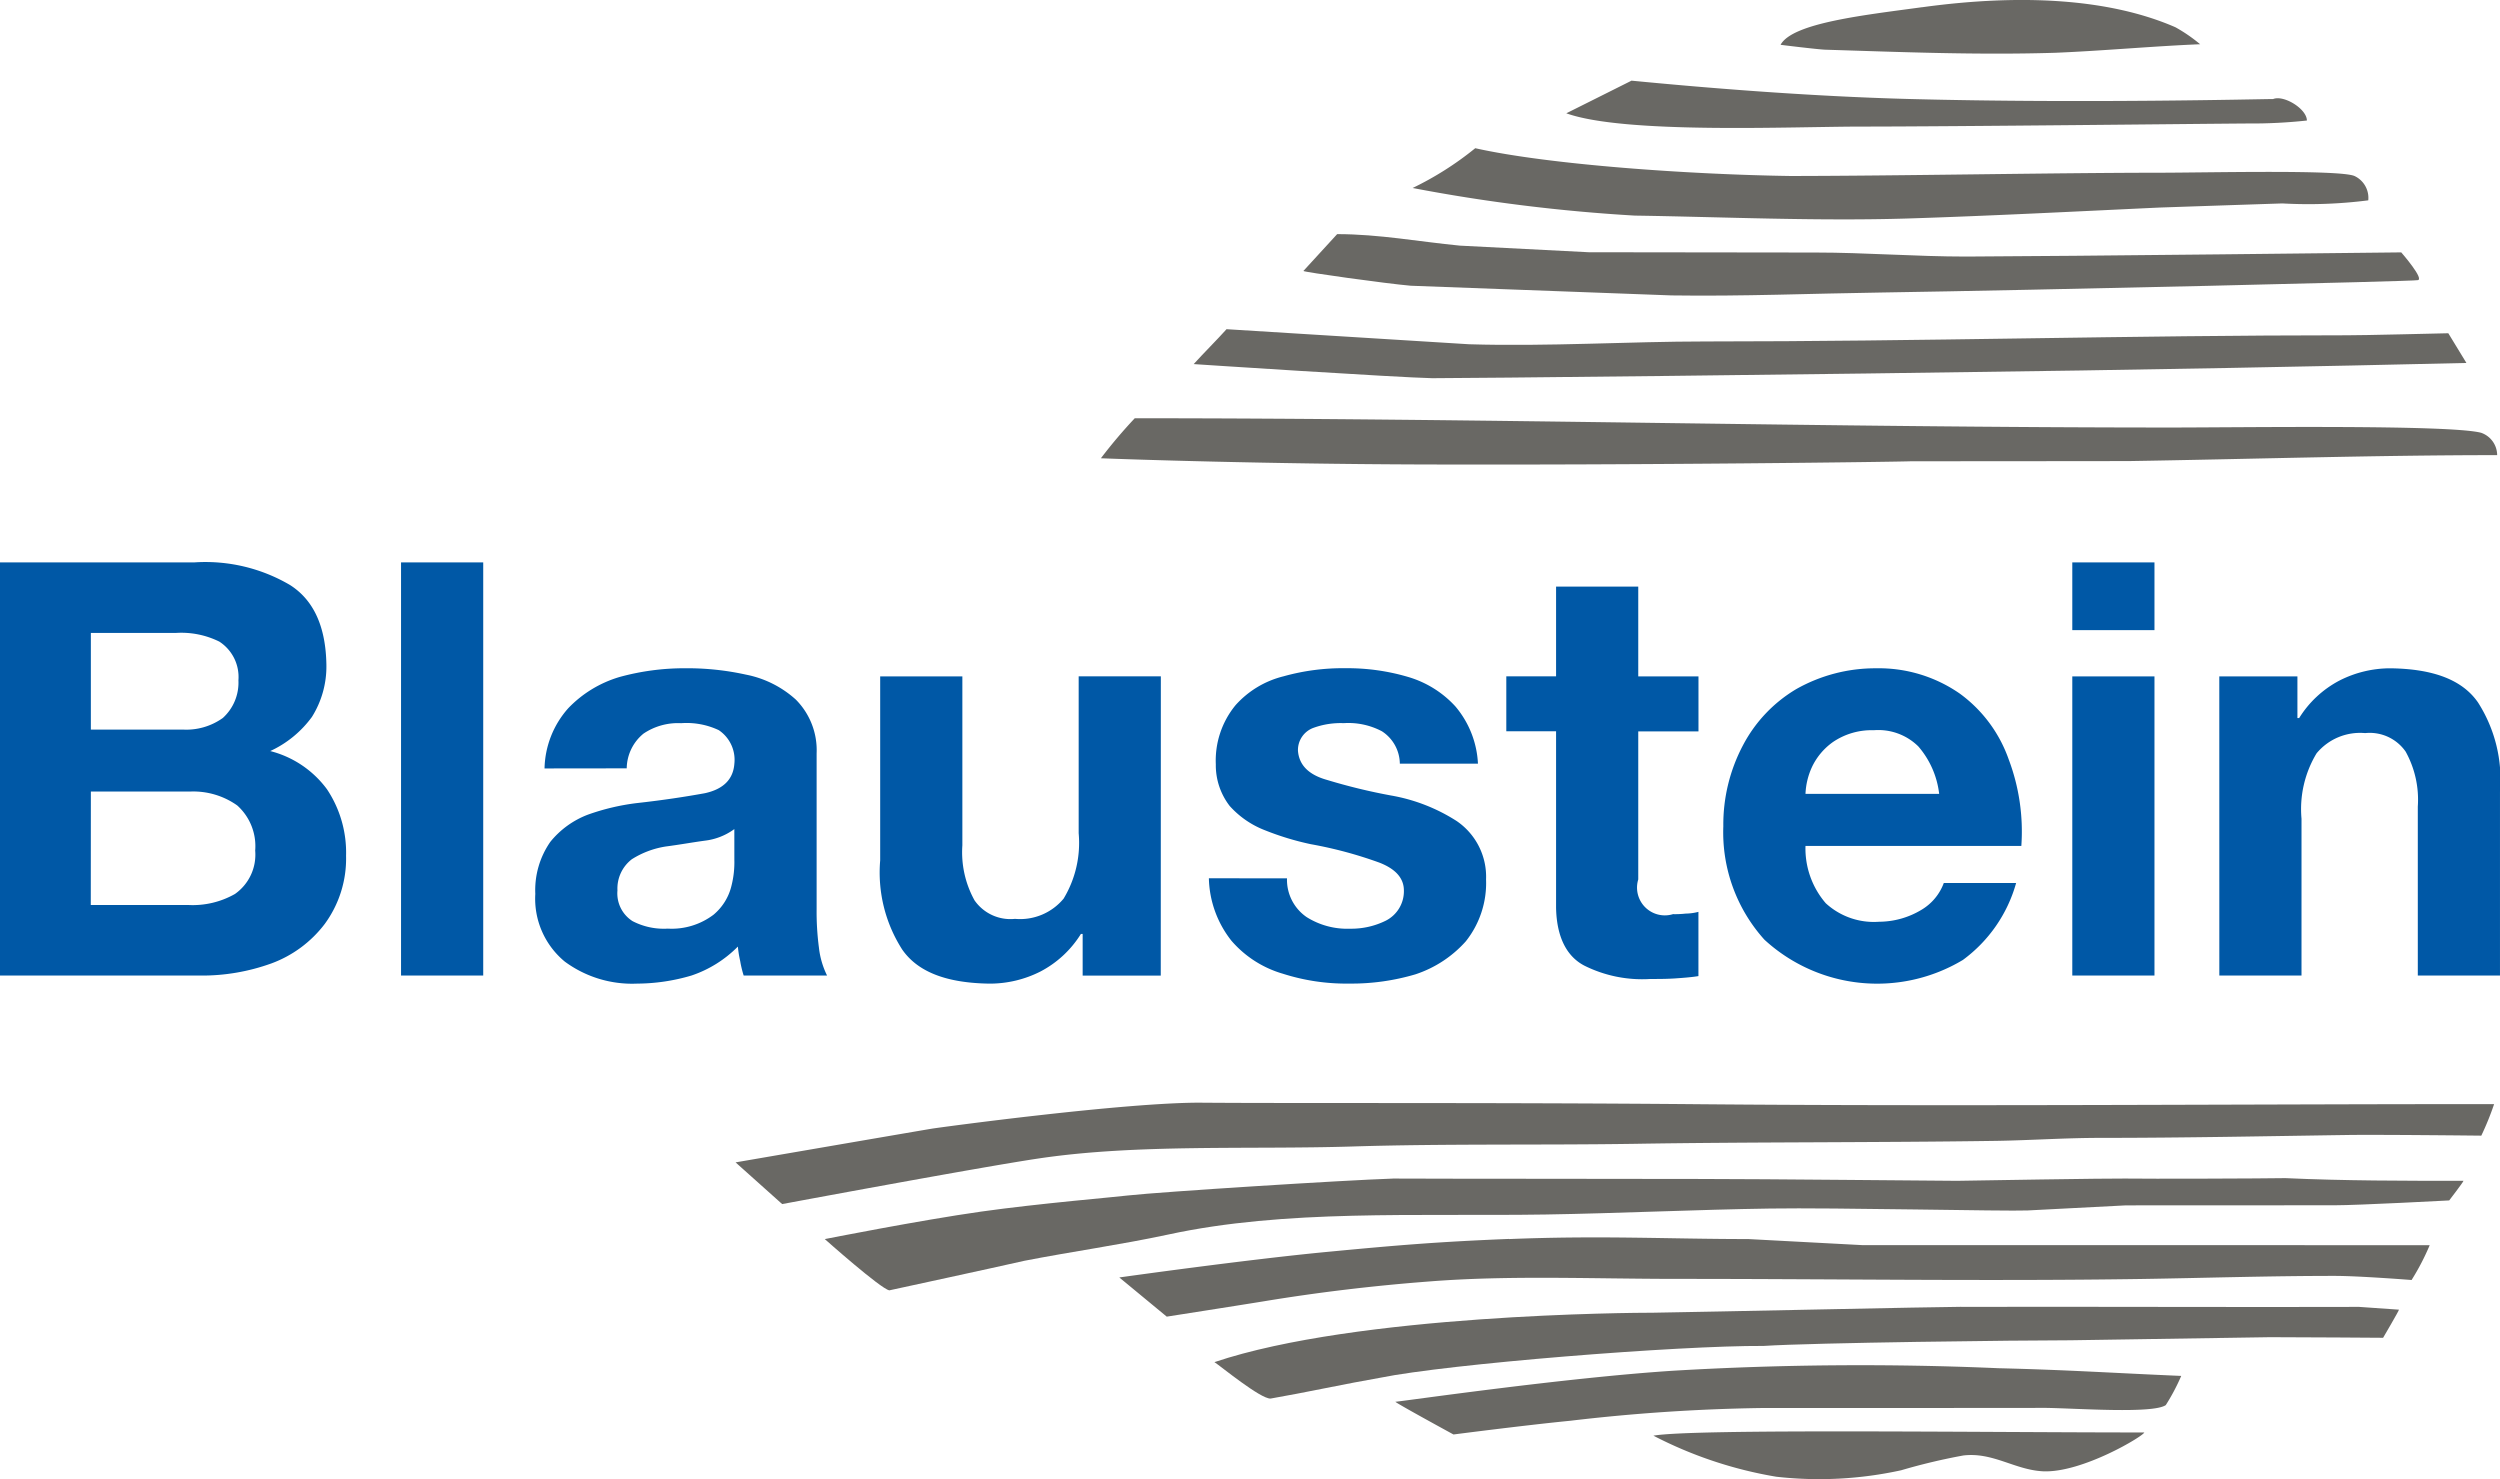 <svg id="Gruppe_30" data-name="Gruppe 30" xmlns="http://www.w3.org/2000/svg" xmlns:xlink="http://www.w3.org/1999/xlink" width="161.898" height="95.8" viewBox="0 0 161.898 95.8">
  <defs>
    <clipPath id="clip-path">
      <rect id="Rechteck_23" data-name="Rechteck 23" width="161.899" height="95.8" fill="none"/>
    </clipPath>
  </defs>
  <g id="Gruppe_16" data-name="Gruppe 16" clip-path="url(#clip-path)">
    <path id="Pfad_40" data-name="Pfad 40" d="M147.618.47c6.361-.874,12.108-.58,16.412,1.295a10.207,10.207,0,0,1,1.6,1.1c-3.05.124-6.338.429-9.388.553-5.024.155-10.036-.05-14.9-.2C140.877,3.2,138.4,2.9,138.46,2.9c.773-1.428,5.5-1.93,9.158-2.433" transform="translate(-23.151 0)" fill="#696864"/>
    <path id="Pfad_41" data-name="Pfad 41" d="M126.036,6.274c4.34.419,11.215,1.012,18.089,1.189,11.267.291,22.618,0,23.447,0,.7-.28,2.186.645,2.186,1.391a33,33,0,0,1-3.776.192c-2.385.012-19.129.2-25.041.2-4.521,0-15.358.5-19.143-.86,0,0,2.916-1.456,4.238-2.12" transform="translate(-20.366 -1.049)" fill="#696864"/>
    <path id="Pfad_42" data-name="Pfad 42" d="M113.9,11.524c4.815,1.081,13.985,1.708,20.421,1.8,6.887-.007,17.01-.206,23.9-.212,2.981,0,11.645-.212,12.619.212a1.563,1.563,0,0,1,.894,1.577,30.564,30.564,0,0,1-5.565.2q-3.977.131-7.949.267c-5.322.248-10.955.54-16.3.708-5.875.18-12-.1-17.682-.187a110.445,110.445,0,0,1-14.39-1.788,20.7,20.7,0,0,0,4.056-2.577" transform="translate(-18.367 -1.927)" fill="#696864"/>
    <path id="Pfad_43" data-name="Pfad 43" d="M103.539,18.206c2.727,0,5.31.491,7.95.745l8.346.428,14.707.019c3.18,0,6.483.261,9.732.261,6.161-.018,28.176-.271,28.176-.271s1.572,1.8,1.044,1.8c0,.068-24.482.64-34.779.8-4.335.062-8.987.255-13.514.187q-8.45-.316-16.893-.627c-1.59-.137-6.955-.888-6.955-.956.726-.8,1.459-1.59,2.186-2.385" transform="translate(-16.947 -3.044)" fill="#696864"/>
    <path id="Pfad_44" data-name="Pfad 44" d="M94.959,25.6q7.854.485,15.7.975c5.081.155,10.4-.181,15.3-.181,14,0,27.5-.4,41.536-.4.687.012,6.576-.132,6.576-.132l1.173,1.924s-11.459.279-24.959.487c-18.042.278-39.7.5-42.014.5-2.193-.043-15.51-.914-15.447-.914.6-.665,1.536-1.6,2.132-2.265" transform="translate(-15.521 -4.281)" fill="#696864"/>
    <path id="Pfad_45" data-name="Pfad 45" d="M87.789,32.524c22.631,0,44.734.6,67.173.6,4.248,0,17.992-.2,20.029.341a1.542,1.542,0,0,1,1.037,1.447c-7.708,0-16.16.261-23.855.385q-7.053.009-14.1.012c-.675.037-17.554.259-32.078.206-9.655-.036-18.271-.315-20.388-.4a32.4,32.4,0,0,1,2.186-2.583" transform="translate(-14.314 -5.438)" fill="#696864"/>
    <path id="Pfad_46" data-name="Pfad 46" d="M87.425,85.747c5.695.048,18.94-.02,32.324.1,16.007.144,35.241-.009,51.331-.009a18.133,18.133,0,0,1-.829,2.043s-6.754-.074-8.71-.042c-5.1.074-10.577.186-15.9.186-2.336,0-4.559.156-6.757.193-7.807.117-15.924.068-23.457.192-6.055.092-12.378-.012-18.284.173-6.714.206-13.918-.173-20.278.77-3.751.553-16.649,2.959-16.649,2.959l-3.017-2.7S69.464,87.5,69.923,87.427c.4-.068,12.58-1.722,17.5-1.681" transform="translate(-9.564 -14.337)" fill="#696864"/>
    <path id="Pfad_47" data-name="Pfad 47" d="M100.919,91.64c2.583.018,17.3.014,19.88.027,4.106,0,15.548.12,16.66.12.863-.018,10.049-.165,10.863-.147,1.546.025,9.011,0,10.4-.027,3.813.174,7.726.174,11.533.174,0,.068-.925,1.27-.925,1.27s-5.881.314-7.421.314q-6.754,0-13.515.006-3.185.169-6.366.329c-1.416.062-12.5-.192-16.687-.124-4.664.068-9.863.311-14.508.386-8.428.13-16.856-.348-24.469,1.3-3.13.67-6.242,1.1-9.316,1.7-1.788.41-8.735,1.912-8.735,1.912h0c-.56-.1-4.179-3.32-4.179-3.32s6.159-1.219,10.132-1.781c3.7-.524,8.872-.959,9.524-1.046,2.154-.237,14.038-.992,17.137-1.091" transform="translate(-10.722 -15.318)" fill="#696864"/>
    <path id="Pfad_48" data-name="Pfad 48" d="M112.277,96.33c6.04-.243,10.332,0,15.5,0l7.353.391q18.381,0,36.767.007a15.482,15.482,0,0,1-1.172,2.253s-3.381-.266-4.989-.266c-4.242,0-8.465.137-12.52.2-9.919.149-19.83-.006-30.01-.006-5.546,0-10.9-.242-16.1.167-3.658.28-7.167.7-10.72,1.286-1.944.316-6.275.992-6.275.992l-3.073-2.538s8.2-1.155,13.468-1.656c4.583-.437,7.175-.654,11.776-.839" transform="translate(-14.553 -16.089)" fill="#696864"/>
    <path id="Pfad_49" data-name="Pfad 49" d="M142.792,101.624c6.627-.025,19.143.028,25.771,0,.863.062,1.726.124,2.583.18,0,.068-1.028,1.821-1.028,1.821s-5.356-.039-7.319-.039q-6.456.1-12.918.2c-3.279,0-16.6.155-19.88.366-5.561-.031-20.439,1.166-24.836,2.062-2.124.366-4.969.981-7.093,1.347-.645.033-3.252-2.112-3.636-2.36,9.234-3.111,27.107-3.2,28.417-3.2,3.486-.052,18.5-.382,19.94-.382" transform="translate(-15.79 -16.991)" fill="#696864"/>
    <path id="Pfad_50" data-name="Pfad 50" d="M147.488,106.356c4.648.112,7.409.309,11.911.5a13.42,13.42,0,0,1-1,1.889c-.819.571-5.69.214-7.758.182q-9.242.01-18.488.009a119.7,119.7,0,0,0-12.313.824c-2.958.291-7.569.889-7.569.889s-3.762-2.05-3.762-2.119c.261,0,11.045-1.575,18.157-2.02a205.892,205.892,0,0,1,20.818-.156" transform="translate(-18.144 -17.753)" fill="#696864"/>
    <path id="Pfad_51" data-name="Pfad 51" d="M128.572,111.585c2.626-.461,21.191-.208,31.786-.208,0,.2-4.012,2.633-6.558,2.515-1.832-.093-3.242-1.254-5.161-1.024a39,39,0,0,0-4.018.956,24.78,24.78,0,0,1-8.092.42,26.906,26.906,0,0,1-7.956-2.658" transform="translate(-21.498 -18.612)" fill="#696864"/>
    <path id="Pfad_52" data-name="Pfad 52" d="M5.884,58.573h6.408a4.908,4.908,0,0,1,3.072.9,3.539,3.539,0,0,1,1.162,2.922,3.108,3.108,0,0,1-1.312,2.811,5.526,5.526,0,0,1-3.035.712h-6.3ZM0,70.489H12.966a13.231,13.231,0,0,0,4.61-.787,7.657,7.657,0,0,0,3.448-2.548,7.156,7.156,0,0,0,1.387-4.422,7.39,7.39,0,0,0-1.237-4.309A6.582,6.582,0,0,0,17.5,55.95a6.936,6.936,0,0,0,2.7-2.211,6.141,6.141,0,0,0,.937-3.373q-.056-3.71-2.361-5.172a10.808,10.808,0,0,0-6.183-1.462H0ZM5.884,48.3h5.509a5.555,5.555,0,0,1,2.81.562,2.729,2.729,0,0,1,1.237,2.511,3.083,3.083,0,0,1-1.012,2.436,4.07,4.07,0,0,1-2.585.75H5.884ZM25.971,70.489h5.322V43.733H25.971Zm21.585-7.5a6.173,6.173,0,0,1-.187,1.686,3.5,3.5,0,0,1-1.162,1.874,4.49,4.49,0,0,1-2.961.9,4.389,4.389,0,0,1-2.286-.487,2.127,2.127,0,0,1-.974-1.986,2.393,2.393,0,0,1,.936-2.024,5.776,5.776,0,0,1,2.211-.824c.862-.112,1.686-.262,2.511-.375a4.021,4.021,0,0,0,1.911-.75Zm-6.97-5.92a2.95,2.95,0,0,1,1.087-2.249,4,4,0,0,1,2.436-.675,4.893,4.893,0,0,1,2.436.45,2.313,2.313,0,0,1,1.012,2.174q-.112,1.518-1.911,1.911c-1.237.225-2.7.45-4.385.637a14.627,14.627,0,0,0-3.185.75,5.756,5.756,0,0,0-2.436,1.761,5.472,5.472,0,0,0-.974,3.373,5.281,5.281,0,0,0,1.911,4.385,7.342,7.342,0,0,0,4.684,1.424,12.532,12.532,0,0,0,3.523-.525,7.649,7.649,0,0,0,3-1.874,6.994,6.994,0,0,0,.15.937,6.853,6.853,0,0,0,.225.937h5.4a5.444,5.444,0,0,1-.525-1.8,17.738,17.738,0,0,1-.15-2.511V56.1a4.647,4.647,0,0,0-1.349-3.485A6.739,6.739,0,0,0,48.305,51a17.555,17.555,0,0,0-3.935-.412,15.818,15.818,0,0,0-4.235.562A7.567,7.567,0,0,0,36.8,53.176a6.051,6.051,0,0,0-1.536,3.9Zm34.589-5.959H69.854V61.27a6.991,6.991,0,0,1-.974,4.235,3.658,3.658,0,0,1-3.148,1.312,2.833,2.833,0,0,1-2.623-1.2,6.425,6.425,0,0,1-.787-3.56V51.115H57V63.032A9.249,9.249,0,0,0,58.424,68.8c1.012,1.462,2.886,2.174,5.659,2.211a7.244,7.244,0,0,0,3.3-.787A6.775,6.775,0,0,0,70,67.791h.112v2.7h5.058Zm3.111,13.078a6.756,6.756,0,0,0,1.462,4.047,6.955,6.955,0,0,0,3.334,2.136,13.479,13.479,0,0,0,4.31.637,14.536,14.536,0,0,0,4.272-.6,7.516,7.516,0,0,0,3.26-2.136,6.061,6.061,0,0,0,1.312-4.01,4.362,4.362,0,0,0-1.911-3.785,11.52,11.52,0,0,0-4.235-1.648,37.742,37.742,0,0,1-4.16-1.012c-1.2-.337-1.8-.974-1.874-1.874a1.526,1.526,0,0,1,1.012-1.5,5.153,5.153,0,0,1,1.949-.3,4.649,4.649,0,0,1,2.473.525,2.53,2.53,0,0,1,1.162,2.1h5.059a6.193,6.193,0,0,0-1.462-3.71,6.7,6.7,0,0,0-3.073-1.911,13.827,13.827,0,0,0-4.01-.562,14.271,14.271,0,0,0-4.047.525,6.132,6.132,0,0,0-3.11,1.874,5.648,5.648,0,0,0-1.274,3.823,4.315,4.315,0,0,0,.9,2.7,5.935,5.935,0,0,0,2.286,1.573,18.141,18.141,0,0,0,2.96.9,26.9,26.9,0,0,1,4.46,1.2q1.574.618,1.574,1.8a2.137,2.137,0,0,1-1.162,1.949,5.022,5.022,0,0,1-2.323.525,4.93,4.93,0,0,1-2.811-.75,2.933,2.933,0,0,1-1.274-2.511Zm27.806-18.887H100.77v5.809H97.547v3.56h3.223V66.1c.037,1.874.675,3.148,1.836,3.748a8.386,8.386,0,0,0,4.272.862c.525,0,1.049,0,1.611-.037.525-.037,1.049-.075,1.5-.15v-4.16a3.342,3.342,0,0,1-.824.112,6.07,6.07,0,0,1-.824.037,1.8,1.8,0,0,1-2.249-2.249V54.675h3.9v-3.56h-3.9ZM130.9,62.095a13.232,13.232,0,0,0-.824-5.621,8.921,8.921,0,0,0-3.148-4.235,9.175,9.175,0,0,0-5.434-1.649,10.393,10.393,0,0,0-5.172,1.349,9.2,9.2,0,0,0-3.447,3.635,10.974,10.974,0,0,0-1.274,5.246,10.381,10.381,0,0,0,2.661,7.345,10.788,10.788,0,0,0,12.853,1.312,9.275,9.275,0,0,0,3.448-4.984h-4.684a3.369,3.369,0,0,1-1.424,1.724,5.364,5.364,0,0,1-2.773.787,4.6,4.6,0,0,1-3.448-1.2,5.43,5.43,0,0,1-1.312-3.71Zm-13.978-3.372A4.593,4.593,0,0,1,117.334,57a4.154,4.154,0,0,1,1.387-1.649,4.45,4.45,0,0,1,2.623-.75,3.685,3.685,0,0,1,2.886,1.049,5.7,5.7,0,0,1,1.349,3.073ZM134.2,70.489h5.322V51.115H134.2Zm5.322-26.757H134.2v4.385h5.322Zm4.2,26.757h5.322V60.333a6.99,6.99,0,0,1,.974-4.234,3.658,3.658,0,0,1,3.148-1.312,2.833,2.833,0,0,1,2.622,1.2,6.425,6.425,0,0,1,.787,3.56V70.489h5.322V58.573a9.249,9.249,0,0,0-1.424-5.771c-1.012-1.462-2.886-2.174-5.659-2.211a7.243,7.243,0,0,0-3.3.787,6.775,6.775,0,0,0-2.623,2.436h-.112v-2.7h-5.059Z" transform="translate(0 -7.312)" fill="#0058a6"/>
  </g>
</svg>
